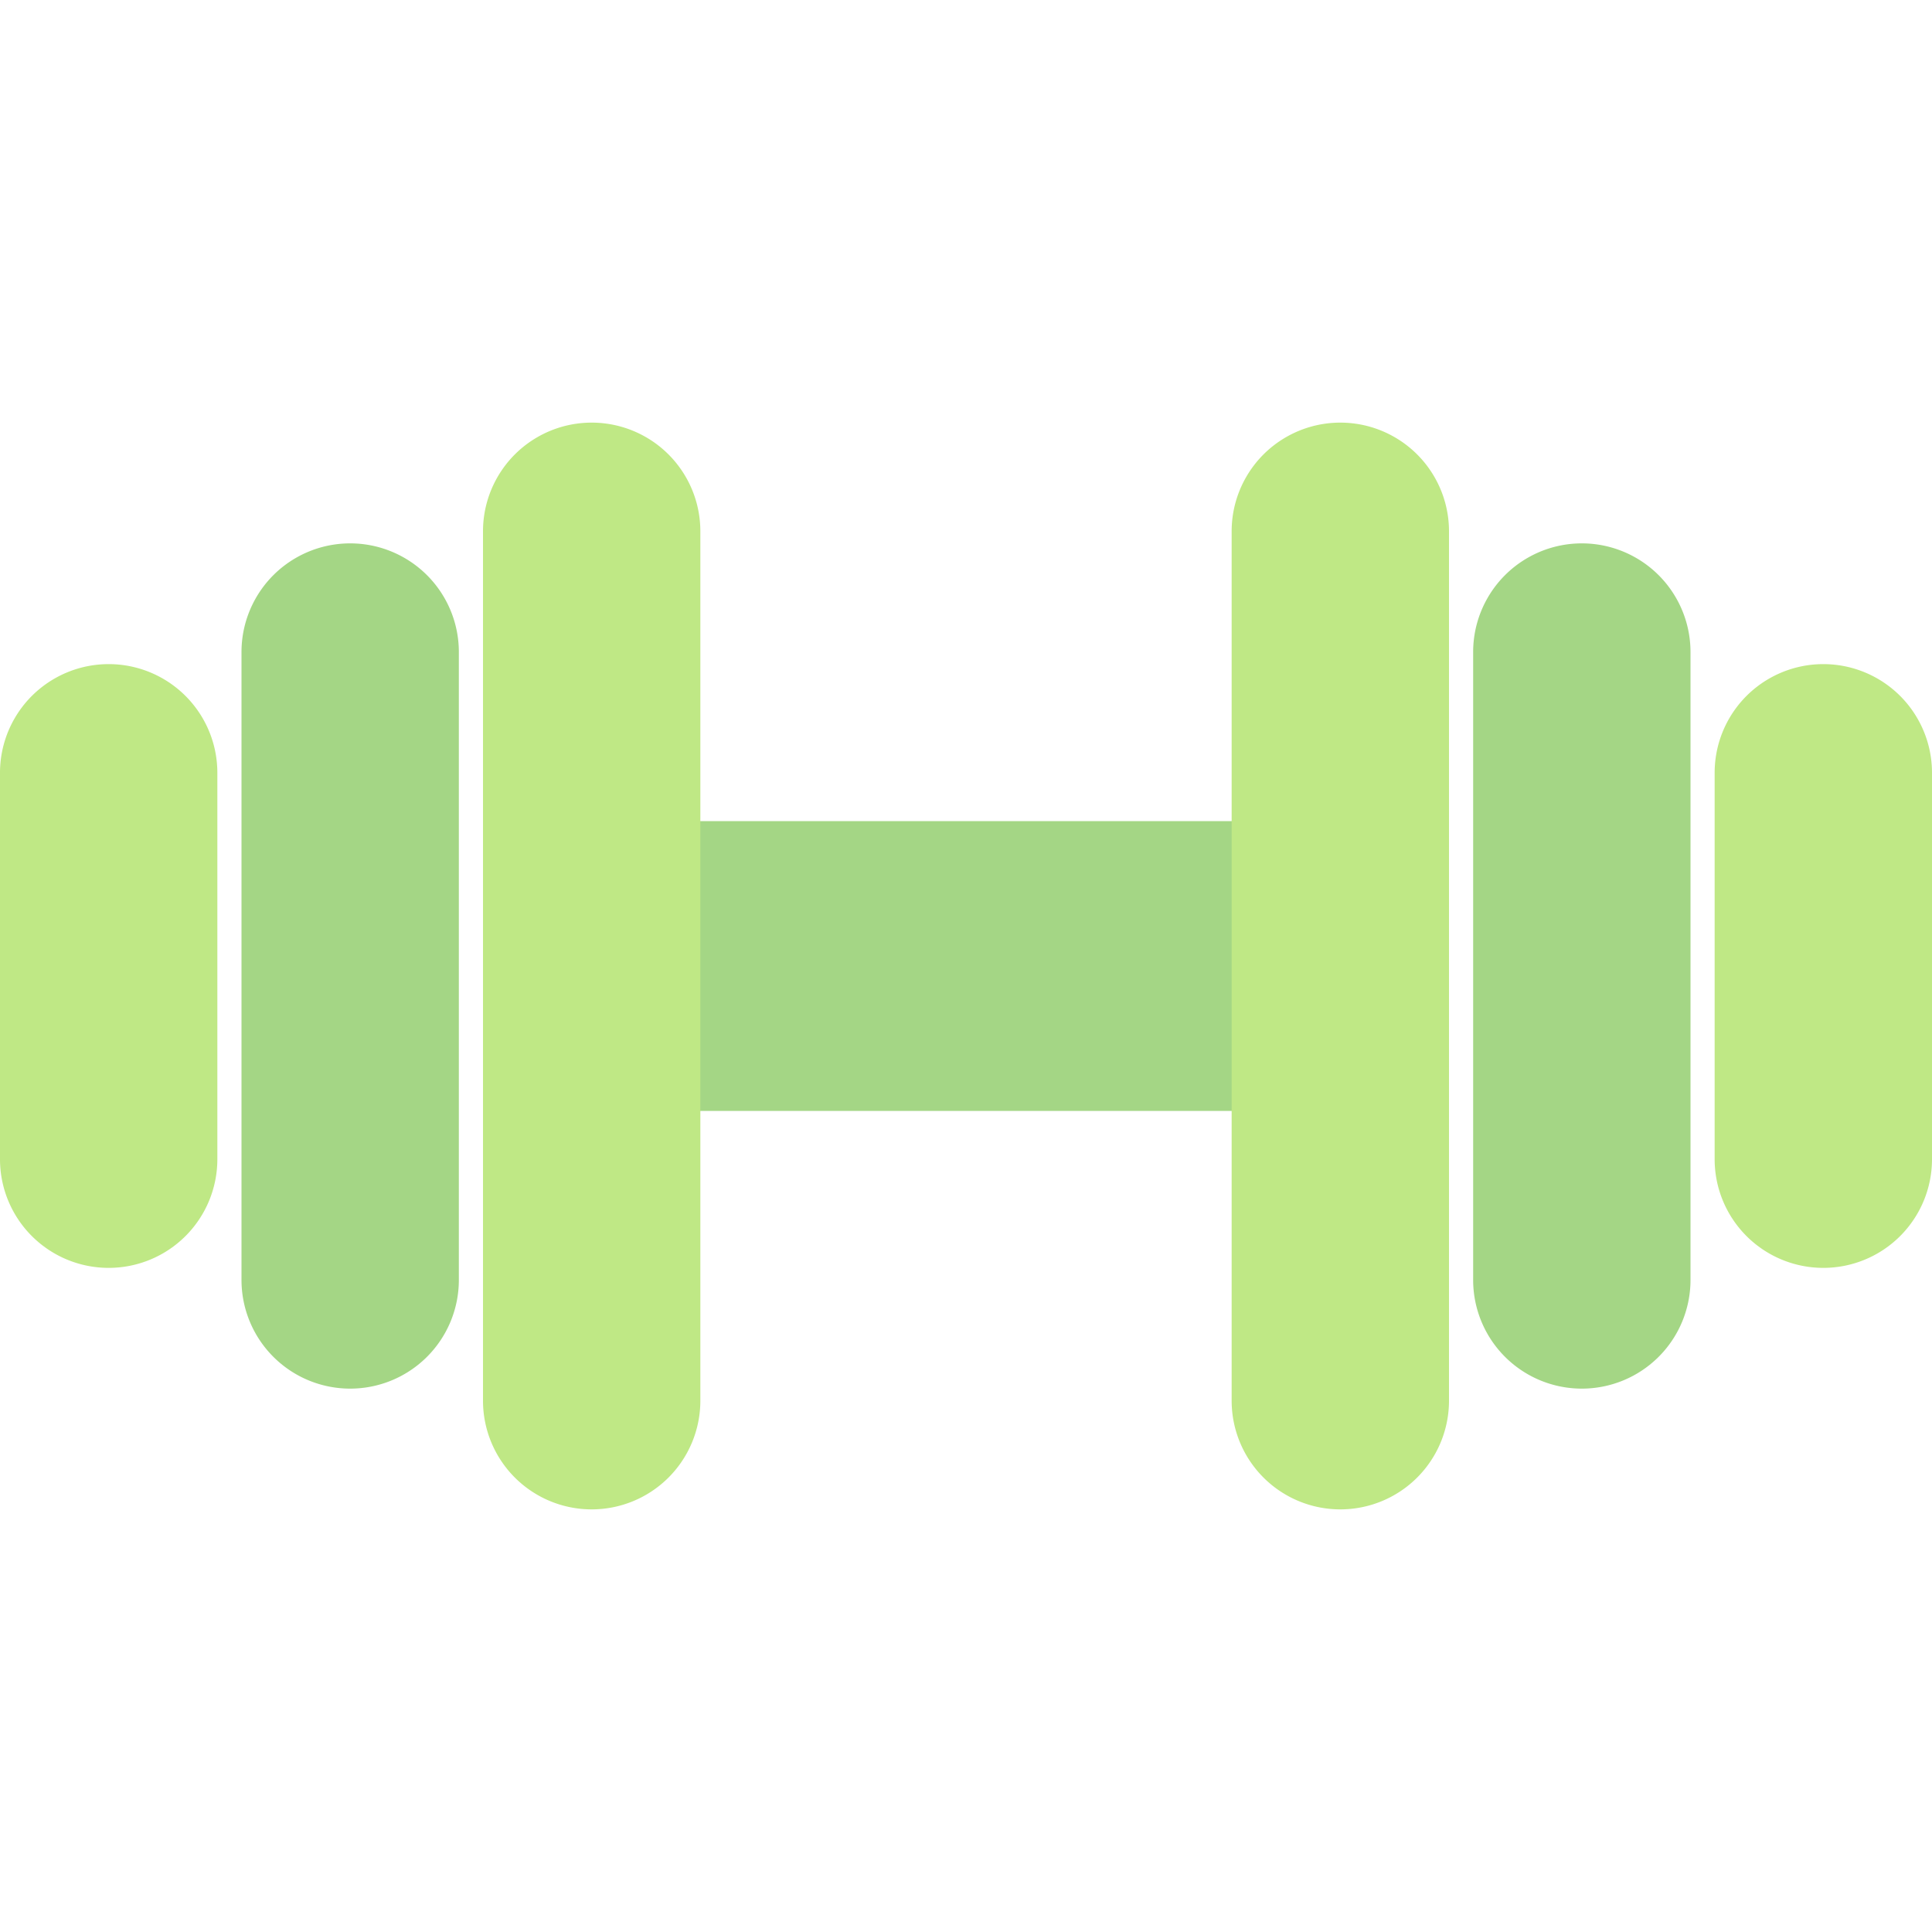 <svg id="图层_1" data-name="图层 1" xmlns="http://www.w3.org/2000/svg" viewBox="0 0 80 80"><defs><style>.cls-1{fill:#a4d685;}.cls-2{fill:#bfe885;}</style></defs><title>报告大图标</title><path class="cls-1" d="M14.5,57.5A4.5,4.5,0,0,1,10,53V27a4.5,4.5,0,0,1,9,0V53A4.5,4.5,0,0,1,14.5,57.5Z"/><path class="cls-1" d="M65.5,57.5A4.5,4.5,0,0,1,61,53V27a4.5,4.5,0,0,1,9,0V53A4.5,4.5,0,0,1,65.5,57.5Z"/><path class="cls-1" d="M51.9,46H28.1c-2.82,0-5.1-2.69-5.1-6s2.28-6,5.1-6H51.9c2.82,0,5.1,2.69,5.1,6S54.72,46,51.9,46Z"/><path class="cls-2" d="M4.5,52.5A4.5,4.5,0,0,1,0,48V32a4.5,4.5,0,0,1,9,0V48A4.5,4.5,0,0,1,4.5,52.5Z"/><path class="cls-2" d="M24.5,62.5A4.5,4.5,0,0,1,20,58V22a4.5,4.5,0,0,1,9,0V58A4.5,4.5,0,0,1,24.5,62.5Z"/><path class="cls-2" d="M75.5,52.5A4.5,4.5,0,0,1,71,48V32a4.5,4.5,0,0,1,9,0V48A4.5,4.5,0,0,1,75.5,52.5Z"/><path class="cls-2" d="M55.5,62.5A4.5,4.5,0,0,1,51,58V22a4.5,4.5,0,0,1,9,0V58A4.5,4.5,0,0,1,55.5,62.5Z"/></svg>